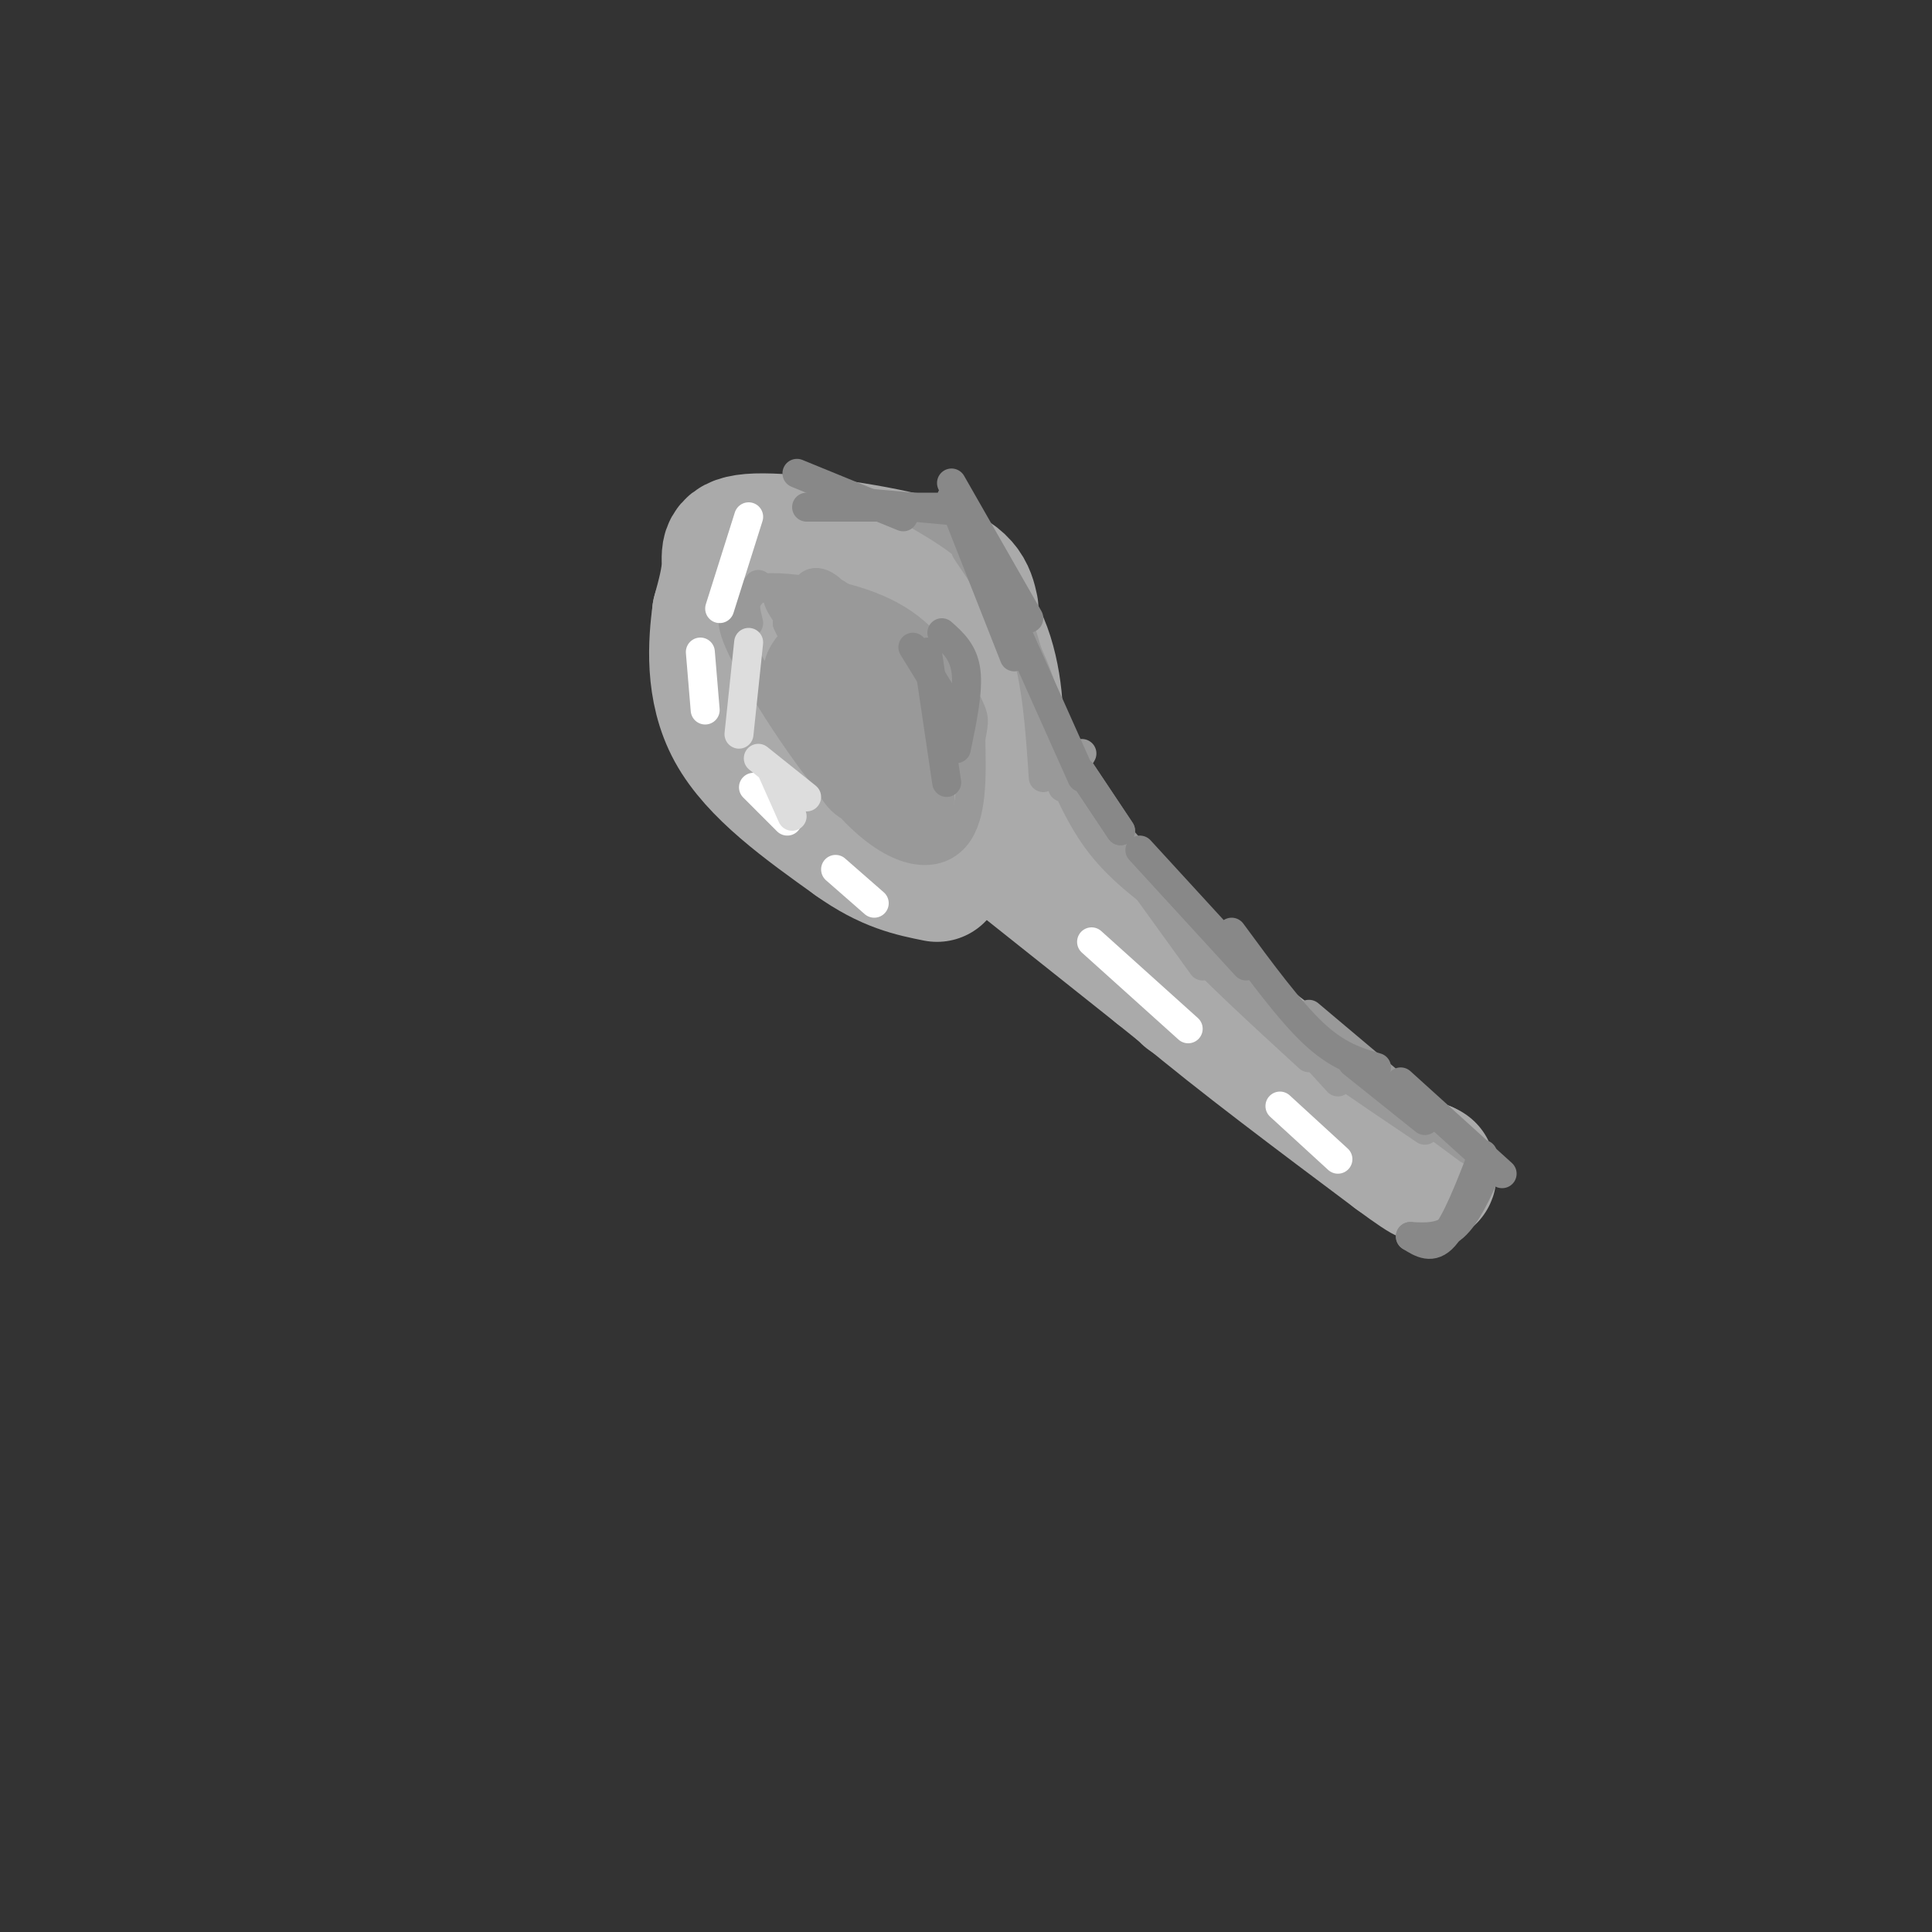 <svg viewBox='0 0 400 400' version='1.1' xmlns='http://www.w3.org/2000/svg' xmlns:xlink='http://www.w3.org/1999/xlink'><rect x="0" y="0" width="400" height="400" fill="#333333" stroke="none"/><g fill='none' stroke='rgb(170,170,170)' stroke-width='28' stroke-linecap='round' stroke-linejoin='round'><path d='M201,126c-0.690,-3.149 -1.381,-6.298 -10,-9c-8.619,-2.702 -25.167,-4.958 -33,-5c-7.833,-0.042 -6.952,2.131 -7,5c-0.048,2.869 -1.024,6.435 -2,10'/><path d='M149,127c-0.756,5.867 -1.644,15.533 3,24c4.644,8.467 14.822,15.733 25,23'/><path d='M177,174c7.000,5.000 12.000,6.000 17,7'/><path d='M187,121c5.789,2.074 11.578,4.148 15,10c3.422,5.852 4.478,15.481 4,21c-0.478,5.519 -2.491,6.927 -5,9c-2.509,2.073 -5.514,4.811 -8,6c-2.486,1.189 -4.455,0.830 -7,0c-2.545,-0.830 -5.668,-2.131 -9,-8c-3.332,-5.869 -6.872,-16.305 -6,-22c0.872,-5.695 6.158,-6.649 10,-7c3.842,-0.351 6.241,-0.100 8,1c1.759,1.100 2.880,3.050 4,5'/><path d='M193,136c2.115,5.944 5.402,18.305 4,24c-1.402,5.695 -7.493,4.726 -11,3c-3.507,-1.726 -4.431,-4.207 -3,-6c1.431,-1.793 5.215,-2.896 9,-4'/><path d='M196,166c0.000,0.000 44.000,35.000 44,35'/><path d='M240,201c8.333,6.667 7.167,5.833 6,5'/><path d='M214,169c0.417,3.000 0.833,6.000 6,12c5.167,6.000 15.083,15.000 25,24'/><path d='M245,205c11.500,9.667 27.750,21.833 44,34'/><path d='M289,239c8.333,6.167 7.167,4.583 6,3'/><path d='M295,242c1.000,0.500 0.500,0.250 0,0'/></g>
<g fill='none' stroke='rgb(153,153,153)' stroke-width='6' stroke-linecap='round' stroke-linejoin='round'><path d='M224,156c-1.000,1.667 -2.000,3.333 0,7c2.000,3.667 7.000,9.333 12,15'/><path d='M223,164c0.000,0.000 26.000,36.000 26,36'/><path d='M236,177c-0.750,1.167 -1.500,2.333 3,8c4.500,5.667 14.250,15.833 24,26'/><path d='M242,186c-0.417,1.750 -0.833,3.500 4,9c4.833,5.500 14.917,14.750 25,24'/><path d='M256,201c0.000,0.000 21.000,23.000 21,23'/><path d='M259,201c-1.000,2.250 -2.000,4.500 4,10c6.000,5.500 19.000,14.250 32,23'/><path d='M271,210c0.000,0.000 38.000,32.000 38,32'/><path d='M304,238c0.000,0.000 -27.000,-20.000 -27,-20'/><path d='M281,223c0.000,0.000 -34.000,-32.000 -34,-32'/><path d='M244,189c-5.833,-4.250 -11.667,-8.500 -16,-14c-4.333,-5.500 -7.167,-12.250 -10,-19'/><path d='M220,163c-1.333,-8.417 -2.667,-16.833 -6,-25c-3.333,-8.167 -8.667,-16.083 -14,-24'/><path d='M200,113c4.667,6.000 9.333,12.000 12,20c2.667,8.000 3.333,18.000 4,28'/><path d='M216,149c-2.250,-10.417 -4.500,-20.833 -9,-28c-4.500,-7.167 -11.250,-11.083 -18,-15'/><path d='M157,121c-1.337,1.812 -2.673,3.624 -4,5c-1.327,1.376 -2.644,2.317 2,11c4.644,8.683 15.250,25.107 24,33c8.750,7.893 15.643,7.255 19,3c3.357,-4.255 3.179,-12.128 3,-20'/><path d='M201,153c0.712,-4.048 0.992,-4.168 -1,-8c-1.992,-3.832 -6.256,-11.378 -13,-16c-6.744,-4.622 -15.970,-6.321 -22,-7c-6.030,-0.679 -8.866,-0.337 -10,1c-1.134,1.337 -0.567,3.668 0,6'/><path d='M187,160c-1.786,1.153 -3.571,2.307 -6,3c-2.429,0.693 -5.501,0.926 -9,-6c-3.499,-6.926 -7.425,-21.011 -7,-27c0.425,-5.989 5.202,-3.882 8,-3c2.798,0.882 3.616,0.540 6,2c2.384,1.460 6.332,4.724 10,13c3.668,8.276 7.055,21.566 5,27c-2.055,5.434 -9.551,3.014 -15,-2c-5.449,-5.014 -8.852,-12.622 -11,-21c-2.148,-8.378 -3.040,-17.525 -2,-22c1.040,-4.475 4.011,-4.279 7,-1c2.989,3.279 5.994,9.639 9,16'/><path d='M182,139c2.338,6.166 3.683,13.581 3,18c-0.683,4.419 -3.394,5.841 -8,3c-4.606,-2.841 -11.105,-9.947 -14,-15c-2.895,-5.053 -2.185,-8.055 0,-11c2.185,-2.945 5.843,-5.833 10,-5c4.157,0.833 8.811,5.385 12,10c3.189,4.615 4.911,9.291 6,14c1.089,4.709 1.545,9.450 0,12c-1.545,2.550 -5.090,2.909 -8,3c-2.910,0.091 -5.185,-0.086 -7,-1c-1.815,-0.914 -3.169,-2.565 -5,-6c-1.831,-3.435 -4.140,-8.653 -5,-14c-0.860,-5.347 -0.270,-10.824 2,-14c2.270,-3.176 6.220,-4.050 9,-4c2.780,0.050 4.390,1.025 6,2'/><path d='M183,131c2.917,4.179 7.208,13.625 9,20c1.792,6.375 1.084,9.679 -1,12c-2.084,2.321 -5.543,3.660 -8,4c-2.457,0.340 -3.912,-0.321 -6,-2c-2.088,-1.679 -4.811,-4.378 -7,-10c-2.189,-5.622 -3.846,-14.166 -4,-20c-0.154,-5.834 1.195,-8.957 3,-11c1.805,-2.043 4.067,-3.006 8,3c3.933,6.006 9.539,18.981 12,26c2.461,7.019 1.778,8.082 -1,6c-2.778,-2.082 -7.651,-7.309 -9,-11c-1.349,-3.691 0.825,-5.845 3,-8'/><path d='M182,140c-0.183,-3.390 -2.140,-7.864 0,-6c2.140,1.864 8.378,10.067 11,17c2.622,6.933 1.629,12.597 -1,16c-2.629,3.403 -6.894,4.544 -8,4c-1.106,-0.544 0.947,-2.772 3,-5'/><path d='M187,166c1.332,-1.643 3.162,-3.250 4,-9c0.838,-5.750 0.684,-15.643 -2,-21c-2.684,-5.357 -7.899,-6.179 -15,-9c-7.101,-2.821 -16.088,-7.640 -12,-1c4.088,6.640 21.250,24.738 27,32c5.750,7.262 0.086,3.686 -5,0c-5.086,-3.686 -9.596,-7.482 -12,-11c-2.404,-3.518 -2.702,-6.759 -3,-10'/><path d='M169,137c2.553,-0.636 10.437,2.774 16,9c5.563,6.226 8.805,15.268 5,13c-3.805,-2.268 -14.656,-15.846 -18,-22c-3.344,-6.154 0.821,-4.885 5,-2c4.179,2.885 8.374,7.386 10,10c1.626,2.614 0.683,3.340 0,4c-0.683,0.660 -1.107,1.255 -4,0c-2.893,-1.255 -8.255,-4.358 -12,-8c-3.745,-3.642 -5.872,-7.821 -8,-12'/><path d='M163,129c1.000,2.333 7.500,14.167 14,26'/></g>
<g fill='none' stroke='rgb(255,255,255)' stroke-width='6' stroke-linecap='round' stroke-linejoin='round'><path d='M145,135c0.000,0.000 1.000,12.000 1,12'/><path d='M156,163c0.000,0.000 7.000,7.000 7,7'/><path d='M173,180c0.000,0.000 8.000,7.000 8,7'/><path d='M149,126c0.000,0.000 6.000,-19.000 6,-19'/><path d='M226,195c0.000,0.000 20.000,18.000 20,18'/><path d='M265,229c0.000,0.000 12.000,11.000 12,11'/></g>
<g fill='none' stroke='rgb(221,221,221)' stroke-width='6' stroke-linecap='round' stroke-linejoin='round'><path d='M157,157c0.000,0.000 10.000,8.000 10,8'/><path d='M160,160c0.000,0.000 4.000,9.000 4,9'/><path d='M153,152c0.000,0.000 2.000,-19.000 2,-19'/></g>
<g fill='none' stroke='rgb(136,136,136)' stroke-width='6' stroke-linecap='round' stroke-linejoin='round'><path d='M189,134c0.000,0.000 8.000,13.000 8,13'/><path d='M198,155c1.250,-6.000 2.500,-12.000 2,-16c-0.500,-4.000 -2.750,-6.000 -5,-8'/><path d='M192,135c0.000,0.000 4.000,27.000 4,27'/><path d='M280,220c0.000,0.000 15.000,12.000 15,12'/><path d='M290,224c0.000,0.000 21.000,19.000 21,19'/><path d='M285,221c-4.000,-1.167 -8.000,-2.333 -13,-7c-5.000,-4.667 -11.000,-12.833 -17,-21'/><path d='M258,200c0.000,0.000 -22.000,-24.000 -22,-24'/><path d='M224,161c0.000,0.000 -17.000,-38.000 -17,-38'/><path d='M213,128c0.000,0.000 -16.000,-28.000 -16,-28'/><path d='M197,103c0.000,0.000 13.000,33.000 13,33'/><path d='M308,242c-2.167,4.833 -4.333,9.667 -7,12c-2.667,2.333 -5.833,2.167 -9,2'/><path d='M292,256c2.250,1.417 4.500,2.833 7,0c2.500,-2.833 5.250,-9.917 8,-17'/><path d='M200,106c0.000,0.000 -22.000,-2.000 -22,-2'/><path d='M194,105c0.000,0.000 -27.000,0.000 -27,0'/><path d='M187,107c0.000,0.000 -22.000,-9.000 -22,-9'/><path d='M224,160c0.000,0.000 8.000,12.000 8,12'/><path d='M224,160c0.000,0.000 8.000,12.000 8,12'/></g>
</svg>